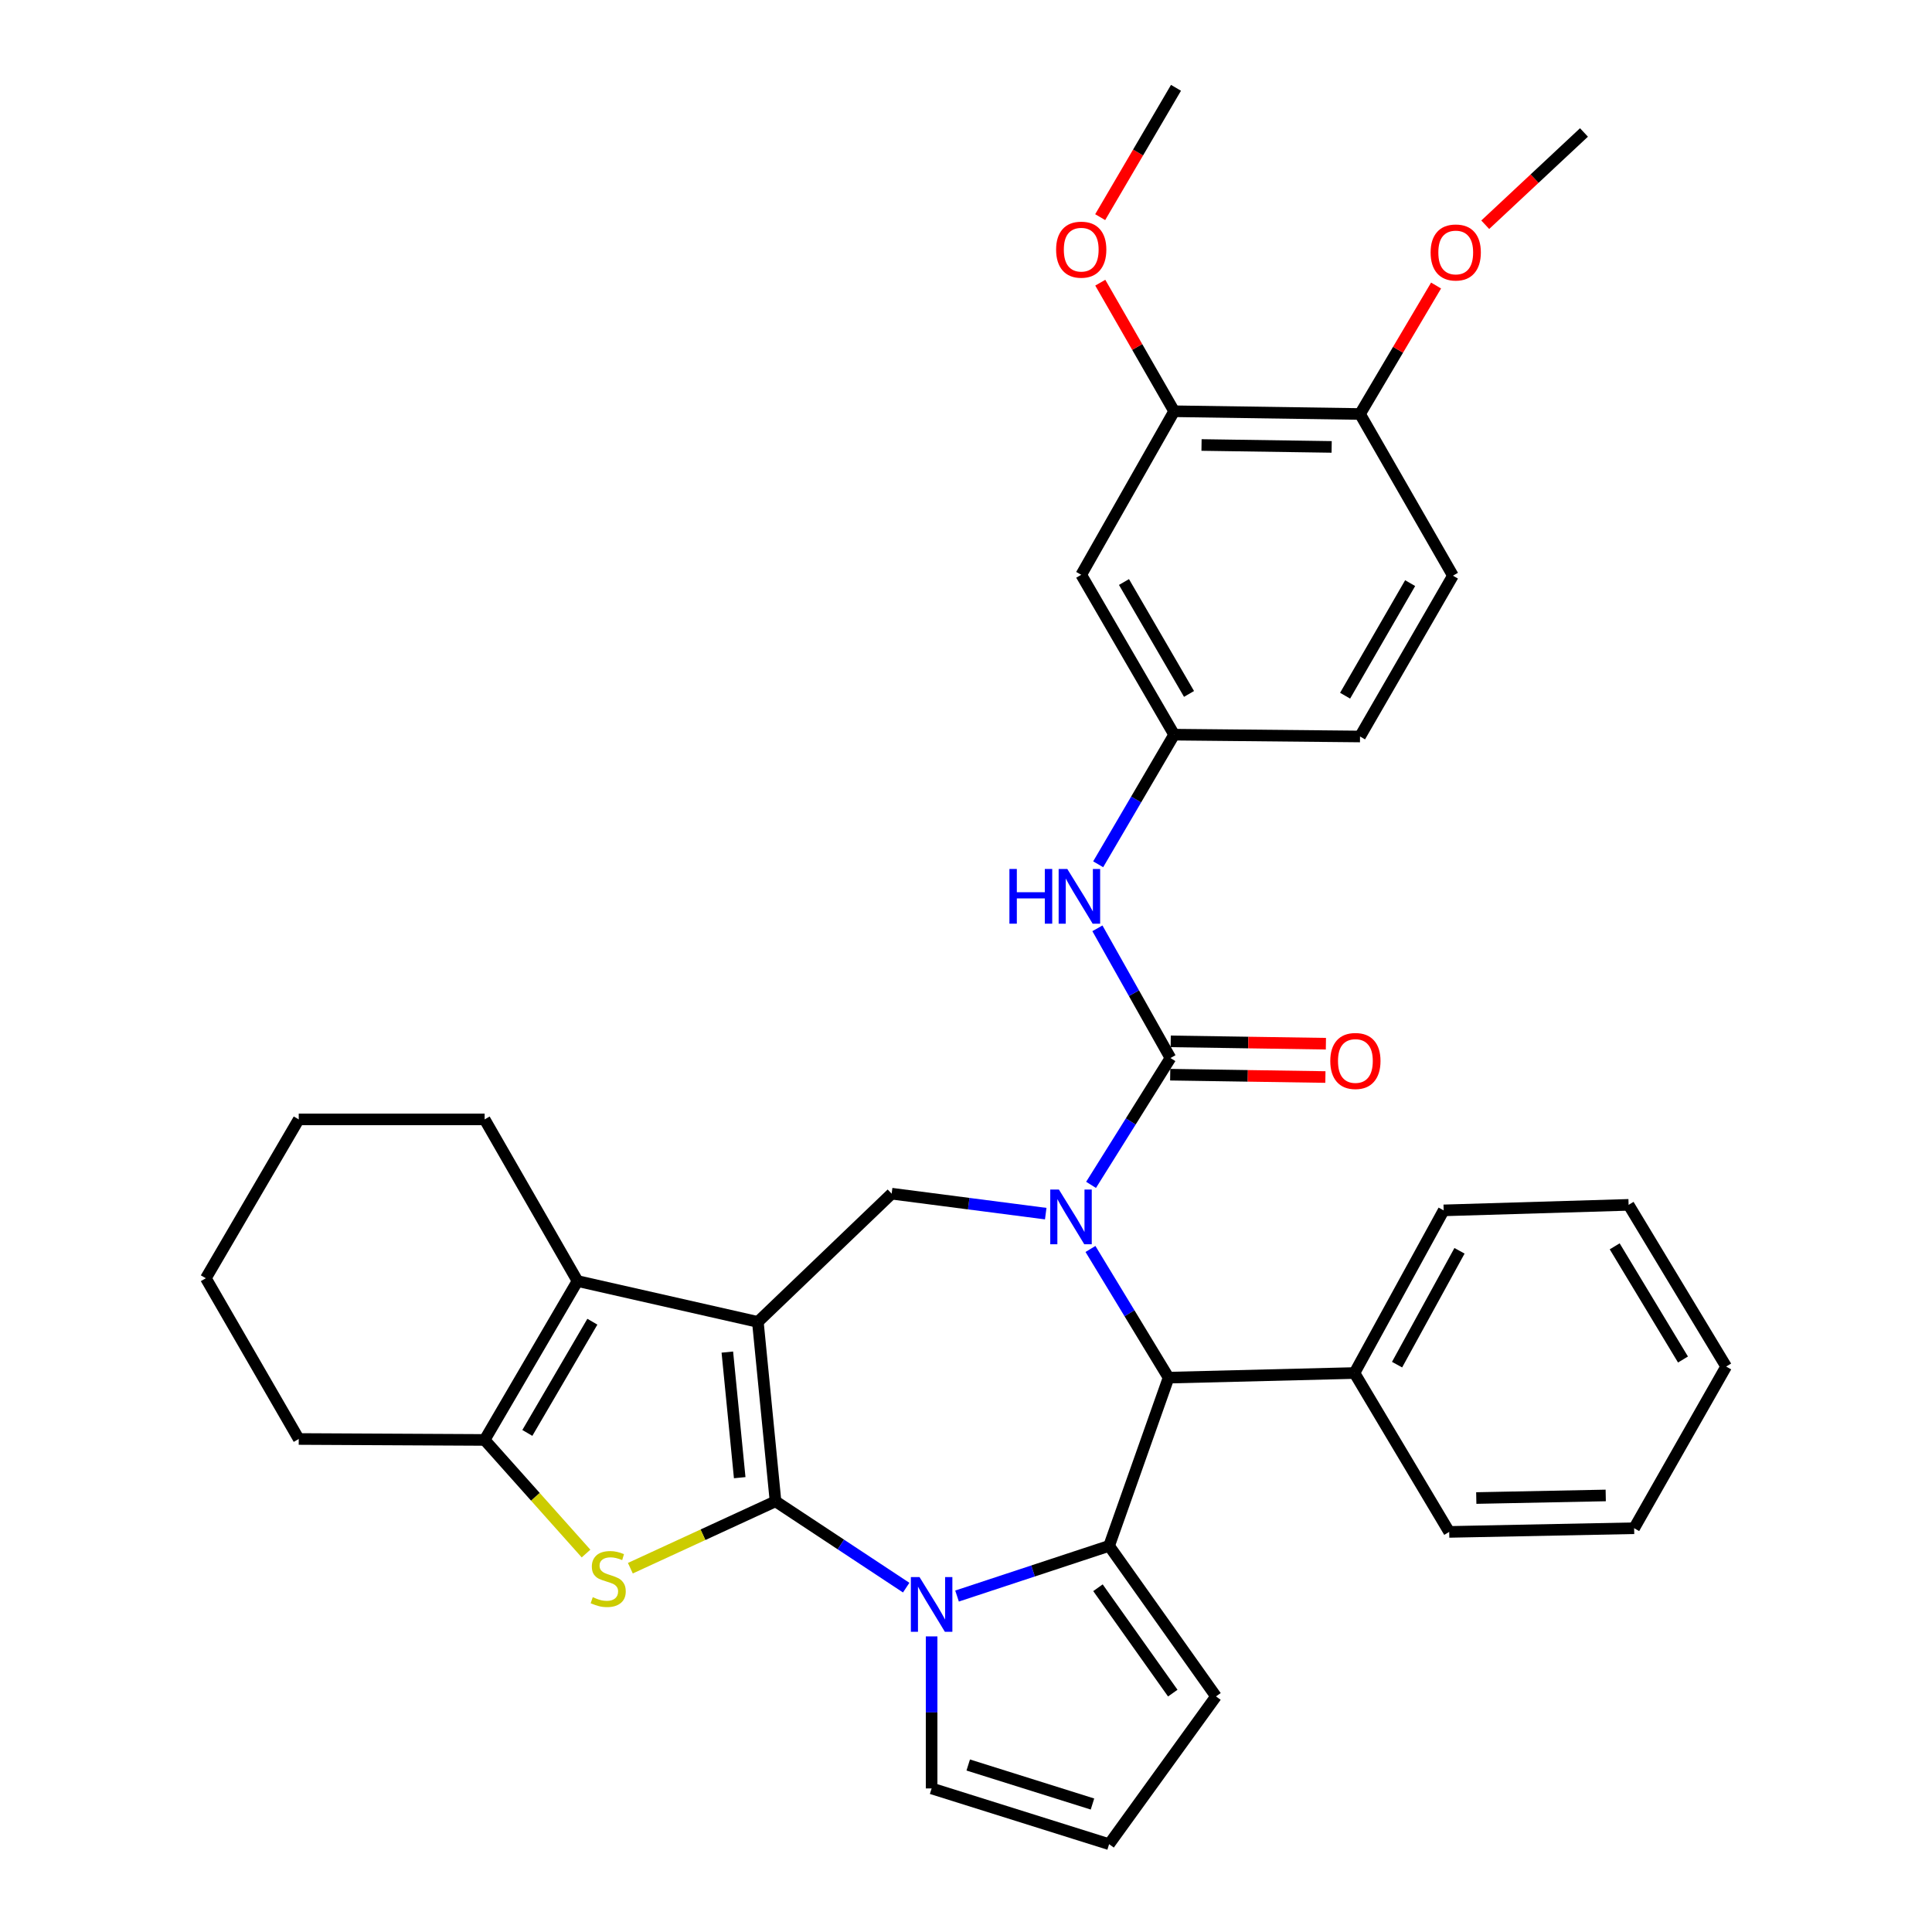 <?xml version='1.0' encoding='iso-8859-1'?>
<svg version='1.1' baseProfile='full'
              xmlns='http://www.w3.org/2000/svg'
                      xmlns:rdkit='http://www.rdkit.org/xml'
                      xmlns:xlink='http://www.w3.org/1999/xlink'
                  xml:space='preserve'
width='1000px' height='1000px' viewBox='0 0 1000 1000'>
<!-- END OF HEADER -->
<rect style='opacity:1.0;fill:#FFFFFF;stroke:none' width='1000' height='1000' x='0' y='0'> </rect>
<path class='bond-0' d='M 401.41,777.08 L 392.267,684.222' style='fill:none;fill-rule:evenodd;stroke:#000000;stroke-width:6px;stroke-linecap:butt;stroke-linejoin:miter;stroke-opacity:1' />
<path class='bond-0' d='M 382.871,764.842 L 376.471,699.841' style='fill:none;fill-rule:evenodd;stroke:#000000;stroke-width:6px;stroke-linecap:butt;stroke-linejoin:miter;stroke-opacity:1' />
<path class='bond-2' d='M 401.41,777.08 L 435.226,799.42' style='fill:none;fill-rule:evenodd;stroke:#000000;stroke-width:6px;stroke-linecap:butt;stroke-linejoin:miter;stroke-opacity:1' />
<path class='bond-2' d='M 435.226,799.42 L 469.042,821.759' style='fill:none;fill-rule:evenodd;stroke:#0000FF;stroke-width:6px;stroke-linecap:butt;stroke-linejoin:miter;stroke-opacity:1' />
<path class='bond-4' d='M 401.41,777.08 L 363.842,794.388' style='fill:none;fill-rule:evenodd;stroke:#000000;stroke-width:6px;stroke-linecap:butt;stroke-linejoin:miter;stroke-opacity:1' />
<path class='bond-4' d='M 363.842,794.388 L 326.274,811.697' style='fill:none;fill-rule:evenodd;stroke:#CCCC00;stroke-width:6px;stroke-linecap:butt;stroke-linejoin:miter;stroke-opacity:1' />
<path class='bond-6' d='M 392.267,684.222 L 298.93,663.07' style='fill:none;fill-rule:evenodd;stroke:#000000;stroke-width:6px;stroke-linecap:butt;stroke-linejoin:miter;stroke-opacity:1' />
<path class='bond-8' d='M 392.267,684.222 L 461.521,617.844' style='fill:none;fill-rule:evenodd;stroke:#000000;stroke-width:6px;stroke-linecap:butt;stroke-linejoin:miter;stroke-opacity:1' />
<path class='bond-1' d='M 541.27,628.177 L 501.395,623.01' style='fill:none;fill-rule:evenodd;stroke:#0000FF;stroke-width:6px;stroke-linecap:butt;stroke-linejoin:miter;stroke-opacity:1' />
<path class='bond-1' d='M 501.395,623.01 L 461.521,617.844' style='fill:none;fill-rule:evenodd;stroke:#000000;stroke-width:6px;stroke-linecap:butt;stroke-linejoin:miter;stroke-opacity:1' />
<path class='bond-5' d='M 564.731,613.286 L 585.278,580.459' style='fill:none;fill-rule:evenodd;stroke:#0000FF;stroke-width:6px;stroke-linecap:butt;stroke-linejoin:miter;stroke-opacity:1' />
<path class='bond-5' d='M 585.278,580.459 L 605.825,547.632' style='fill:none;fill-rule:evenodd;stroke:#000000;stroke-width:6px;stroke-linecap:butt;stroke-linejoin:miter;stroke-opacity:1' />
<path class='bond-37' d='M 564.422,646.465 L 584.635,679.767' style='fill:none;fill-rule:evenodd;stroke:#0000FF;stroke-width:6px;stroke-linecap:butt;stroke-linejoin:miter;stroke-opacity:1' />
<path class='bond-37' d='M 584.635,679.767 L 604.848,713.069' style='fill:none;fill-rule:evenodd;stroke:#000000;stroke-width:6px;stroke-linecap:butt;stroke-linejoin:miter;stroke-opacity:1' />
<path class='bond-3' d='M 495.361,826.111 L 534.718,813.125' style='fill:none;fill-rule:evenodd;stroke:#0000FF;stroke-width:6px;stroke-linecap:butt;stroke-linejoin:miter;stroke-opacity:1' />
<path class='bond-3' d='M 534.718,813.125 L 574.074,800.139' style='fill:none;fill-rule:evenodd;stroke:#000000;stroke-width:6px;stroke-linecap:butt;stroke-linejoin:miter;stroke-opacity:1' />
<path class='bond-11' d='M 482.203,846.994 L 482.203,886.341' style='fill:none;fill-rule:evenodd;stroke:#0000FF;stroke-width:6px;stroke-linecap:butt;stroke-linejoin:miter;stroke-opacity:1' />
<path class='bond-11' d='M 482.203,886.341 L 482.203,925.688' style='fill:none;fill-rule:evenodd;stroke:#000000;stroke-width:6px;stroke-linecap:butt;stroke-linejoin:miter;stroke-opacity:1' />
<path class='bond-7' d='M 574.074,800.139 L 604.848,713.069' style='fill:none;fill-rule:evenodd;stroke:#000000;stroke-width:6px;stroke-linecap:butt;stroke-linejoin:miter;stroke-opacity:1' />
<path class='bond-12' d='M 574.074,800.139 L 629.392,878.056' style='fill:none;fill-rule:evenodd;stroke:#000000;stroke-width:6px;stroke-linecap:butt;stroke-linejoin:miter;stroke-opacity:1' />
<path class='bond-12' d='M 568.305,821.813 L 607.028,876.355' style='fill:none;fill-rule:evenodd;stroke:#000000;stroke-width:6px;stroke-linecap:butt;stroke-linejoin:miter;stroke-opacity:1' />
<path class='bond-9' d='M 303.329,804.113 L 277.088,774.712' style='fill:none;fill-rule:evenodd;stroke:#CCCC00;stroke-width:6px;stroke-linecap:butt;stroke-linejoin:miter;stroke-opacity:1' />
<path class='bond-9' d='M 277.088,774.712 L 250.847,745.31' style='fill:none;fill-rule:evenodd;stroke:#000000;stroke-width:6px;stroke-linecap:butt;stroke-linejoin:miter;stroke-opacity:1' />
<path class='bond-10' d='M 605.825,547.632 L 586.922,514.065' style='fill:none;fill-rule:evenodd;stroke:#000000;stroke-width:6px;stroke-linecap:butt;stroke-linejoin:miter;stroke-opacity:1' />
<path class='bond-10' d='M 586.922,514.065 L 568.018,480.497' style='fill:none;fill-rule:evenodd;stroke:#0000FF;stroke-width:6px;stroke-linecap:butt;stroke-linejoin:miter;stroke-opacity:1' />
<path class='bond-15' d='M 605.695,556.257 L 645.86,556.864' style='fill:none;fill-rule:evenodd;stroke:#000000;stroke-width:6px;stroke-linecap:butt;stroke-linejoin:miter;stroke-opacity:1' />
<path class='bond-15' d='M 645.86,556.864 L 686.026,557.471' style='fill:none;fill-rule:evenodd;stroke:#FF0000;stroke-width:6px;stroke-linecap:butt;stroke-linejoin:miter;stroke-opacity:1' />
<path class='bond-15' d='M 605.956,539.007 L 646.121,539.615' style='fill:none;fill-rule:evenodd;stroke:#000000;stroke-width:6px;stroke-linecap:butt;stroke-linejoin:miter;stroke-opacity:1' />
<path class='bond-15' d='M 646.121,539.615 L 686.287,540.222' style='fill:none;fill-rule:evenodd;stroke:#FF0000;stroke-width:6px;stroke-linecap:butt;stroke-linejoin:miter;stroke-opacity:1' />
<path class='bond-22' d='M 298.93,663.07 L 250.847,579.393' style='fill:none;fill-rule:evenodd;stroke:#000000;stroke-width:6px;stroke-linecap:butt;stroke-linejoin:miter;stroke-opacity:1' />
<path class='bond-35' d='M 298.93,663.07 L 250.847,745.31' style='fill:none;fill-rule:evenodd;stroke:#000000;stroke-width:6px;stroke-linecap:butt;stroke-linejoin:miter;stroke-opacity:1' />
<path class='bond-35' d='M 306.61,684.113 L 272.952,741.681' style='fill:none;fill-rule:evenodd;stroke:#000000;stroke-width:6px;stroke-linecap:butt;stroke-linejoin:miter;stroke-opacity:1' />
<path class='bond-19' d='M 604.848,713.069 L 701.07,710.673' style='fill:none;fill-rule:evenodd;stroke:#000000;stroke-width:6px;stroke-linecap:butt;stroke-linejoin:miter;stroke-opacity:1' />
<path class='bond-24' d='M 250.847,745.31 L 154.625,744.821' style='fill:none;fill-rule:evenodd;stroke:#000000;stroke-width:6px;stroke-linecap:butt;stroke-linejoin:miter;stroke-opacity:1' />
<path class='bond-16' d='M 568.412,447.351 L 588.072,413.805' style='fill:none;fill-rule:evenodd;stroke:#0000FF;stroke-width:6px;stroke-linecap:butt;stroke-linejoin:miter;stroke-opacity:1' />
<path class='bond-16' d='M 588.072,413.805 L 607.733,380.259' style='fill:none;fill-rule:evenodd;stroke:#000000;stroke-width:6px;stroke-linecap:butt;stroke-linejoin:miter;stroke-opacity:1' />
<path class='bond-17' d='M 482.203,925.688 L 574.074,954.545' style='fill:none;fill-rule:evenodd;stroke:#000000;stroke-width:6px;stroke-linecap:butt;stroke-linejoin:miter;stroke-opacity:1' />
<path class='bond-17' d='M 501.153,913.559 L 565.463,933.759' style='fill:none;fill-rule:evenodd;stroke:#000000;stroke-width:6px;stroke-linecap:butt;stroke-linejoin:miter;stroke-opacity:1' />
<path class='bond-36' d='M 629.392,878.056 L 574.074,954.545' style='fill:none;fill-rule:evenodd;stroke:#000000;stroke-width:6px;stroke-linecap:butt;stroke-linejoin:miter;stroke-opacity:1' />
<path class='bond-13' d='M 559.641,297.511 L 607.733,380.259' style='fill:none;fill-rule:evenodd;stroke:#000000;stroke-width:6px;stroke-linecap:butt;stroke-linejoin:miter;stroke-opacity:1' />
<path class='bond-13' d='M 581.769,301.255 L 615.434,359.178' style='fill:none;fill-rule:evenodd;stroke:#000000;stroke-width:6px;stroke-linecap:butt;stroke-linejoin:miter;stroke-opacity:1' />
<path class='bond-14' d='M 559.641,297.511 L 607.733,212.866' style='fill:none;fill-rule:evenodd;stroke:#000000;stroke-width:6px;stroke-linecap:butt;stroke-linejoin:miter;stroke-opacity:1' />
<path class='bond-23' d='M 607.733,212.866 L 588.619,179.591' style='fill:none;fill-rule:evenodd;stroke:#000000;stroke-width:6px;stroke-linecap:butt;stroke-linejoin:miter;stroke-opacity:1' />
<path class='bond-23' d='M 588.619,179.591 L 569.505,146.315' style='fill:none;fill-rule:evenodd;stroke:#FF0000;stroke-width:6px;stroke-linecap:butt;stroke-linejoin:miter;stroke-opacity:1' />
<path class='bond-40' d='M 607.733,212.866 L 703.946,214.285' style='fill:none;fill-rule:evenodd;stroke:#000000;stroke-width:6px;stroke-linecap:butt;stroke-linejoin:miter;stroke-opacity:1' />
<path class='bond-40' d='M 621.91,230.328 L 689.259,231.321' style='fill:none;fill-rule:evenodd;stroke:#000000;stroke-width:6px;stroke-linecap:butt;stroke-linejoin:miter;stroke-opacity:1' />
<path class='bond-21' d='M 607.733,380.259 L 703.946,381.207' style='fill:none;fill-rule:evenodd;stroke:#000000;stroke-width:6px;stroke-linecap:butt;stroke-linejoin:miter;stroke-opacity:1' />
<path class='bond-18' d='M 703.946,214.285 L 752.038,297.971' style='fill:none;fill-rule:evenodd;stroke:#000000;stroke-width:6px;stroke-linecap:butt;stroke-linejoin:miter;stroke-opacity:1' />
<path class='bond-25' d='M 703.946,214.285 L 723.627,181.037' style='fill:none;fill-rule:evenodd;stroke:#000000;stroke-width:6px;stroke-linecap:butt;stroke-linejoin:miter;stroke-opacity:1' />
<path class='bond-25' d='M 723.627,181.037 L 743.308,147.789' style='fill:none;fill-rule:evenodd;stroke:#FF0000;stroke-width:6px;stroke-linecap:butt;stroke-linejoin:miter;stroke-opacity:1' />
<path class='bond-26' d='M 701.07,710.673 L 747.236,626.488' style='fill:none;fill-rule:evenodd;stroke:#000000;stroke-width:6px;stroke-linecap:butt;stroke-linejoin:miter;stroke-opacity:1' />
<path class='bond-26' d='M 723.121,706.34 L 755.437,647.411' style='fill:none;fill-rule:evenodd;stroke:#000000;stroke-width:6px;stroke-linecap:butt;stroke-linejoin:miter;stroke-opacity:1' />
<path class='bond-27' d='M 701.07,710.673 L 750.102,792.913' style='fill:none;fill-rule:evenodd;stroke:#000000;stroke-width:6px;stroke-linecap:butt;stroke-linejoin:miter;stroke-opacity:1' />
<path class='bond-20' d='M 752.038,297.971 L 703.946,381.207' style='fill:none;fill-rule:evenodd;stroke:#000000;stroke-width:6px;stroke-linecap:butt;stroke-linejoin:miter;stroke-opacity:1' />
<path class='bond-20' d='M 729.887,301.826 L 696.222,360.092' style='fill:none;fill-rule:evenodd;stroke:#000000;stroke-width:6px;stroke-linecap:butt;stroke-linejoin:miter;stroke-opacity:1' />
<path class='bond-30' d='M 250.847,579.393 L 154.625,579.393' style='fill:none;fill-rule:evenodd;stroke:#000000;stroke-width:6px;stroke-linecap:butt;stroke-linejoin:miter;stroke-opacity:1' />
<path class='bond-28' d='M 569.455,112.396 L 589.073,78.925' style='fill:none;fill-rule:evenodd;stroke:#FF0000;stroke-width:6px;stroke-linecap:butt;stroke-linejoin:miter;stroke-opacity:1' />
<path class='bond-28' d='M 589.073,78.925 L 608.691,45.455' style='fill:none;fill-rule:evenodd;stroke:#000000;stroke-width:6px;stroke-linecap:butt;stroke-linejoin:miter;stroke-opacity:1' />
<path class='bond-31' d='M 154.625,744.821 L 106.542,661.623' style='fill:none;fill-rule:evenodd;stroke:#000000;stroke-width:6px;stroke-linecap:butt;stroke-linejoin:miter;stroke-opacity:1' />
<path class='bond-29' d='M 768.756,116.325 L 794.309,92.443' style='fill:none;fill-rule:evenodd;stroke:#FF0000;stroke-width:6px;stroke-linecap:butt;stroke-linejoin:miter;stroke-opacity:1' />
<path class='bond-29' d='M 794.309,92.443 L 819.863,68.561' style='fill:none;fill-rule:evenodd;stroke:#000000;stroke-width:6px;stroke-linecap:butt;stroke-linejoin:miter;stroke-opacity:1' />
<path class='bond-33' d='M 747.236,626.488 L 842.96,623.632' style='fill:none;fill-rule:evenodd;stroke:#000000;stroke-width:6px;stroke-linecap:butt;stroke-linejoin:miter;stroke-opacity:1' />
<path class='bond-32' d='M 750.102,792.913 L 845.826,791.006' style='fill:none;fill-rule:evenodd;stroke:#000000;stroke-width:6px;stroke-linecap:butt;stroke-linejoin:miter;stroke-opacity:1' />
<path class='bond-32' d='M 764.117,775.379 L 831.123,774.044' style='fill:none;fill-rule:evenodd;stroke:#000000;stroke-width:6px;stroke-linecap:butt;stroke-linejoin:miter;stroke-opacity:1' />
<path class='bond-38' d='M 154.625,579.393 L 106.542,661.623' style='fill:none;fill-rule:evenodd;stroke:#000000;stroke-width:6px;stroke-linecap:butt;stroke-linejoin:miter;stroke-opacity:1' />
<path class='bond-34' d='M 845.826,791.006 L 893.458,707.319' style='fill:none;fill-rule:evenodd;stroke:#000000;stroke-width:6px;stroke-linecap:butt;stroke-linejoin:miter;stroke-opacity:1' />
<path class='bond-39' d='M 842.96,623.632 L 893.458,707.319' style='fill:none;fill-rule:evenodd;stroke:#000000;stroke-width:6px;stroke-linecap:butt;stroke-linejoin:miter;stroke-opacity:1' />
<path class='bond-39' d='M 835.764,645.098 L 871.113,703.679' style='fill:none;fill-rule:evenodd;stroke:#000000;stroke-width:6px;stroke-linecap:butt;stroke-linejoin:miter;stroke-opacity:1' />
<path  class='atom-2' d='M 548.09 615.711
L 557.37 630.711
Q 558.29 632.191, 559.77 634.871
Q 561.25 637.551, 561.33 637.711
L 561.33 615.711
L 565.09 615.711
L 565.09 644.031
L 561.21 644.031
L 551.25 627.631
Q 550.09 625.711, 548.85 623.511
Q 547.65 621.311, 547.29 620.631
L 547.29 644.031
L 543.61 644.031
L 543.61 615.711
L 548.09 615.711
' fill='#0000FF'/>
<path  class='atom-3' d='M 475.943 816.293
L 485.223 831.293
Q 486.143 832.773, 487.623 835.453
Q 489.103 838.133, 489.183 838.293
L 489.183 816.293
L 492.943 816.293
L 492.943 844.613
L 489.063 844.613
L 479.103 828.213
Q 477.943 826.293, 476.703 824.093
Q 475.503 821.893, 475.143 821.213
L 475.143 844.613
L 471.463 844.613
L 471.463 816.293
L 475.943 816.293
' fill='#0000FF'/>
<path  class='atom-5' d='M 306.81 826.698
Q 307.13 826.818, 308.45 827.378
Q 309.77 827.938, 311.21 828.298
Q 312.69 828.618, 314.13 828.618
Q 316.81 828.618, 318.37 827.338
Q 319.93 826.018, 319.93 823.738
Q 319.93 822.178, 319.13 821.218
Q 318.37 820.258, 317.17 819.738
Q 315.97 819.218, 313.97 818.618
Q 311.45 817.858, 309.93 817.138
Q 308.45 816.418, 307.37 814.898
Q 306.33 813.378, 306.33 810.818
Q 306.33 807.258, 308.73 805.058
Q 311.17 802.858, 315.97 802.858
Q 319.25 802.858, 322.97 804.418
L 322.05 807.498
Q 318.65 806.098, 316.09 806.098
Q 313.33 806.098, 311.81 807.258
Q 310.29 808.378, 310.33 810.338
Q 310.33 811.858, 311.09 812.778
Q 311.89 813.698, 313.01 814.218
Q 314.17 814.738, 316.09 815.338
Q 318.65 816.138, 320.17 816.938
Q 321.69 817.738, 322.77 819.378
Q 323.89 820.978, 323.89 823.738
Q 323.89 827.658, 321.25 829.778
Q 318.65 831.858, 314.29 831.858
Q 311.77 831.858, 309.85 831.298
Q 307.97 830.778, 305.73 829.858
L 306.81 826.698
' fill='#CCCC00'/>
<path  class='atom-11' d='M 522.472 449.776
L 526.312 449.776
L 526.312 461.816
L 540.792 461.816
L 540.792 449.776
L 544.632 449.776
L 544.632 478.096
L 540.792 478.096
L 540.792 465.016
L 526.312 465.016
L 526.312 478.096
L 522.472 478.096
L 522.472 449.776
' fill='#0000FF'/>
<path  class='atom-11' d='M 552.432 449.776
L 561.712 464.776
Q 562.632 466.256, 564.112 468.936
Q 565.592 471.616, 565.672 471.776
L 565.672 449.776
L 569.432 449.776
L 569.432 478.096
L 565.552 478.096
L 555.592 461.696
Q 554.432 459.776, 553.192 457.576
Q 551.992 455.376, 551.632 454.696
L 551.632 478.096
L 547.952 478.096
L 547.952 449.776
L 552.432 449.776
' fill='#0000FF'/>
<path  class='atom-16' d='M 688.55 549.159
Q 688.55 542.359, 691.91 538.559
Q 695.27 534.759, 701.55 534.759
Q 707.83 534.759, 711.19 538.559
Q 714.55 542.359, 714.55 549.159
Q 714.55 556.039, 711.15 559.959
Q 707.75 563.839, 701.55 563.839
Q 695.31 563.839, 691.91 559.959
Q 688.55 556.079, 688.55 549.159
M 701.55 560.639
Q 705.87 560.639, 708.19 557.759
Q 710.55 554.839, 710.55 549.159
Q 710.55 543.599, 708.19 540.799
Q 705.87 537.959, 701.55 537.959
Q 697.23 537.959, 694.87 540.759
Q 692.55 543.559, 692.55 549.159
Q 692.55 554.879, 694.87 557.759
Q 697.23 560.639, 701.55 560.639
' fill='#FF0000'/>
<path  class='atom-24' d='M 546.641 129.221
Q 546.641 122.421, 550.001 118.621
Q 553.361 114.821, 559.641 114.821
Q 565.921 114.821, 569.281 118.621
Q 572.641 122.421, 572.641 129.221
Q 572.641 136.101, 569.241 140.021
Q 565.841 143.901, 559.641 143.901
Q 553.401 143.901, 550.001 140.021
Q 546.641 136.141, 546.641 129.221
M 559.641 140.701
Q 563.961 140.701, 566.281 137.821
Q 568.641 134.901, 568.641 129.221
Q 568.641 123.661, 566.281 120.861
Q 563.961 118.021, 559.641 118.021
Q 555.321 118.021, 552.961 120.821
Q 550.641 123.621, 550.641 129.221
Q 550.641 134.941, 552.961 137.821
Q 555.321 140.701, 559.641 140.701
' fill='#FF0000'/>
<path  class='atom-26' d='M 740.485 130.678
Q 740.485 123.878, 743.845 120.078
Q 747.205 116.278, 753.485 116.278
Q 759.765 116.278, 763.125 120.078
Q 766.485 123.878, 766.485 130.678
Q 766.485 137.558, 763.085 141.478
Q 759.685 145.358, 753.485 145.358
Q 747.245 145.358, 743.845 141.478
Q 740.485 137.598, 740.485 130.678
M 753.485 142.158
Q 757.805 142.158, 760.125 139.278
Q 762.485 136.358, 762.485 130.678
Q 762.485 125.118, 760.125 122.318
Q 757.805 119.478, 753.485 119.478
Q 749.165 119.478, 746.805 122.278
Q 744.485 125.078, 744.485 130.678
Q 744.485 136.398, 746.805 139.278
Q 749.165 142.158, 753.485 142.158
' fill='#FF0000'/>
</svg>
